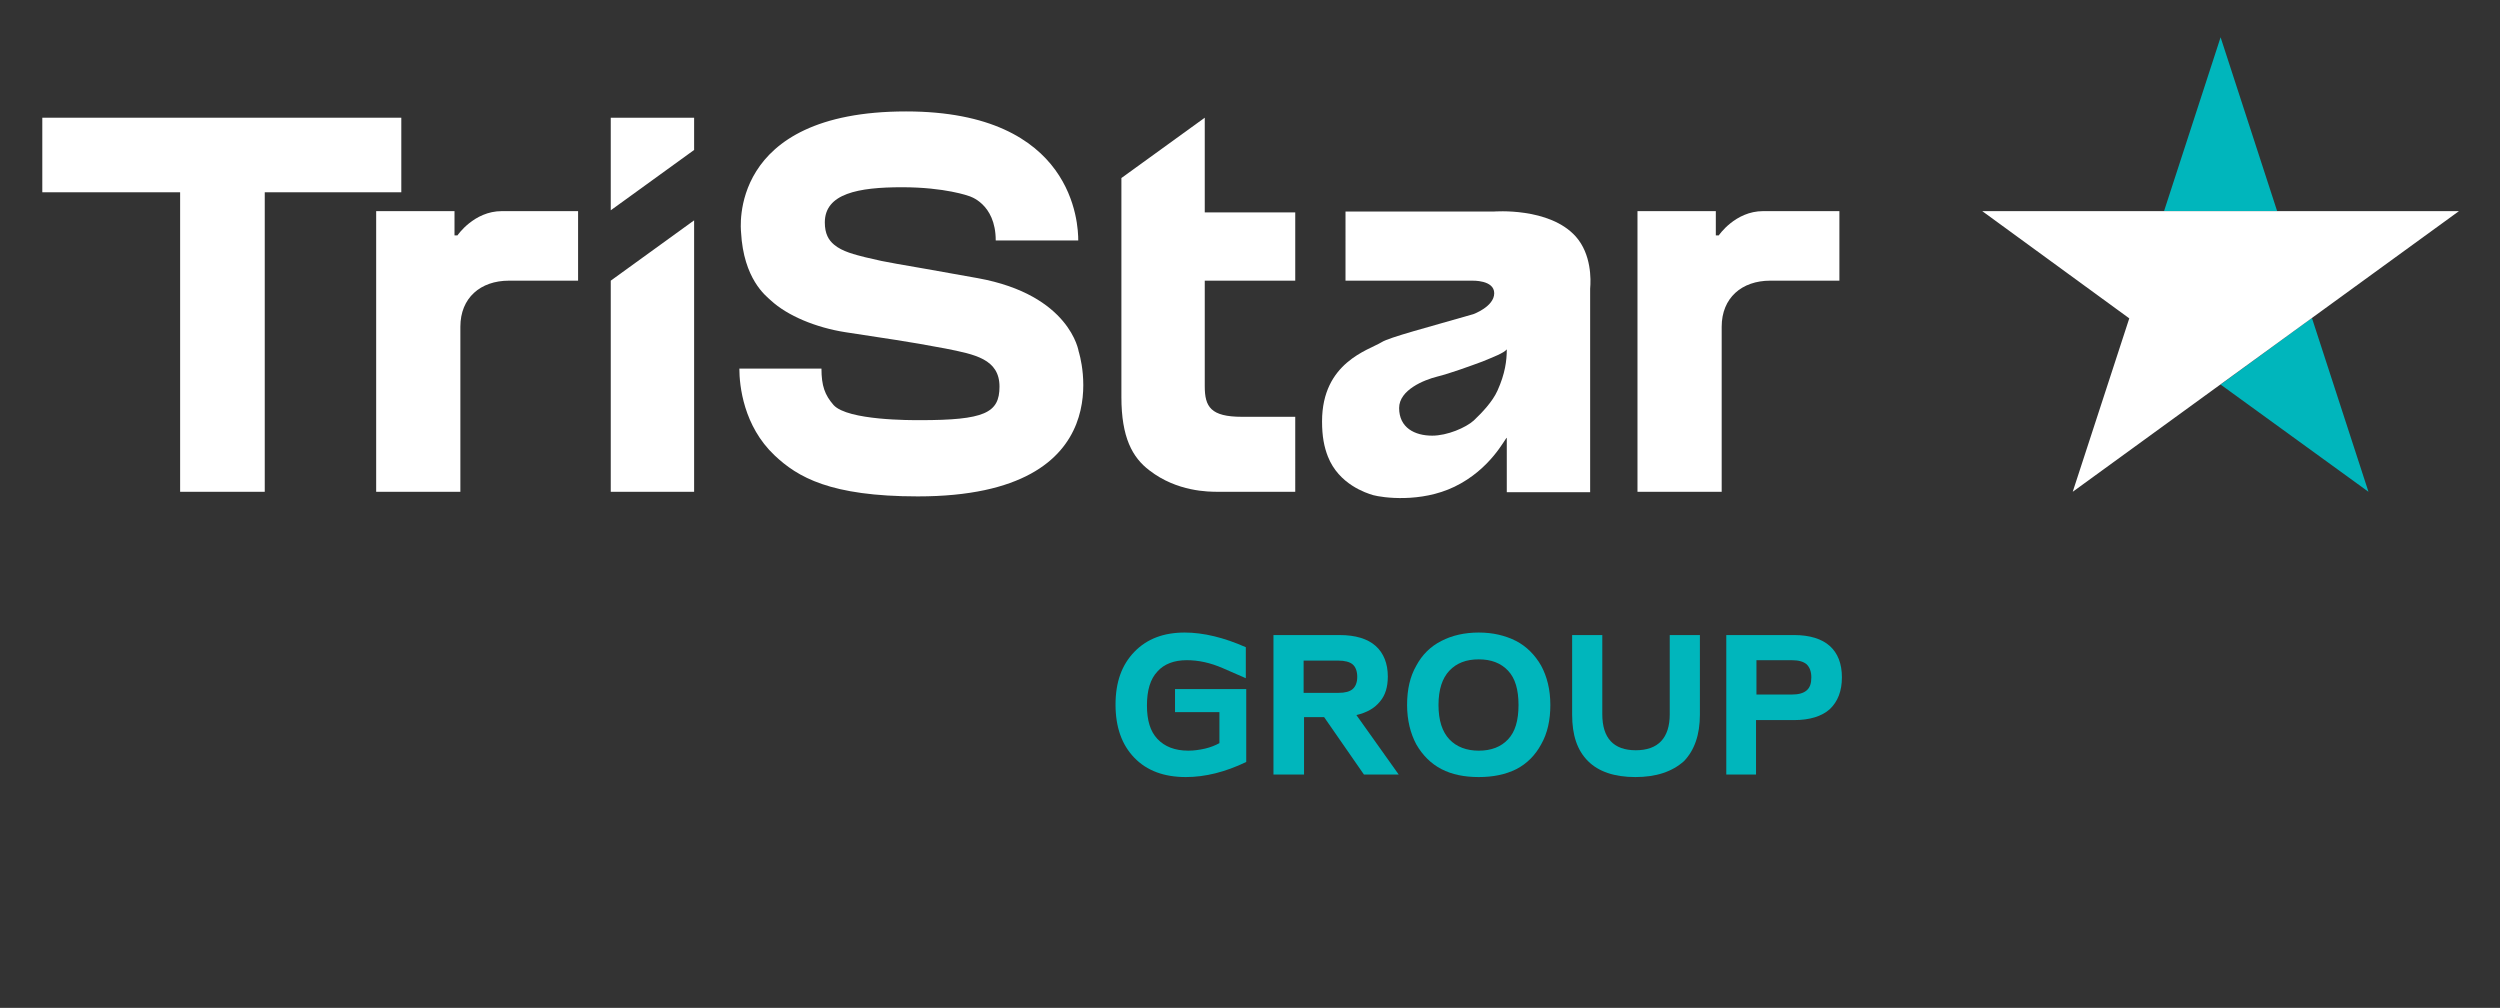 <svg xmlns="http://www.w3.org/2000/svg" xmlns:xlink="http://www.w3.org/1999/xlink" id="Layer_4" x="0px" y="0px" viewBox="0 0 596.8 240.6" style="enable-background:new 0 0 596.8 240.6;" xml:space="preserve"><rect x="0" y="0" width="596.8" height="240.6" fill="#333333" stroke="none"/><style type="text/css">	.st0{fill:#FFFFFF;}	.st1{fill:#00B6BC;}</style><polygon class="st0" points="43,117.4 43,45.9 10.1,45.9 10.1,28.1 95.8,28.1 95.8,45.9 63.2,45.9 63.2,117.4 "></polygon><path class="st0" d="M89.8,117.4v-67h18.7v5.8h0.7c0,0,3.9-5.8,10.6-5.8h18.2V67h-16.5c-6.8,0-11.6,4.1-11.6,11v39.4L89.8,117.4 L89.8,117.4z"></path><polygon class="st0" points="145.8,117.4 145.8,67 165.7,52.6 165.7,117.4 "></polygon><polygon class="st0" points="145.8,28.1 165.7,28.1 165.7,35.8 145.8,50.2 "></polygon><path class="st0" d="M237.7,57.4h19.7c0-3.8-0.9-30.8-41.1-30.8c-42.8,0-39.4,28.4-39.4,28.8c0.6,11.2,5.9,15.2,7.1,16.3 c4,3.7,10.8,6.5,17.8,7.6c9.6,1.5,14.4,2.1,23.9,3.9c7,1.4,12.9,2.5,12.9,9.1c0,6.3-3.6,8-19,8c-2,0-17.2,0.1-20.6-3.6 c-2.1-2.4-2.9-4.6-2.9-8.7c0,0-14.6,0-19.6,0c0,4.1,1,13.7,8.4,20.7c5.5,5.2,13.3,9.8,34.2,9.8c49.7,0,38.4-34.6,38.4-34.6 s-2-13.5-24.1-17.5s-20.2-3.4-26.9-5c-2.3-0.6-5.4-1.3-7.4-3c-1.3-1.1-2.2-2.6-2.2-5.3c0-6.9,8-8.4,18.4-8.4c10.4,0,16,2.1,16,2.1 S237.7,48.5,237.7,57.4L237.7,57.4z"></path><path class="st0" d="M309.2,117.4h-18.4c-2.3,0-9.8,0-16.4-5.1c-4.1-3.1-6.7-7.9-6.7-17.5V42.5l19.9-14.4v22.6h21.6V67h-21.6v25.2 c0,4.9,1.4,7.3,8.9,7.3h12.7L309.2,117.4L309.2,117.4z"></path><path class="st0" d="M376.2,56.5c-6.3-7.1-19.6-6-19.6-6h-35.4V67c0,0,22.8,0,30.1,0c0.2,0,5.4-0.2,5.4,3c0,3.2-5,5-5,5 c-10.7,3.1-20,5.5-21.9,6.7c-3.1,1.9-14.2,4.8-14.2,18.9c0,3.6,0.5,6.1,1.4,8.4c2.6,6.6,9.1,8.7,10.8,9.2c2.2,0.6,11.3,1.9,19.4-2 c8.7-4.2,12.1-11.6,12.5-11.7v13h19.9V68.9C379.8,66.7,379.9,60.7,376.2,56.5L376.2,56.5z M357.5,93.2c-1.2,2.7-3.7,5.3-5.7,7.2 c-1.9,1.7-6.3,3.6-9.9,3.6c-4.2,0-7.9-1.9-7.9-6.6c0-4.3,5.9-6.7,9.1-7.5c2.9-0.7,8.1-2.6,10.8-3.6c2.4-1,5.1-2,5.8-2.9 C359.7,86.1,359.3,89.2,357.5,93.2L357.5,93.2z"></path><path class="st0" d="M390.9,117.4v-67h18.7v5.8h0.7c0,0,3.9-5.8,10.6-5.8h18.2V67h-16.5c-6.8,0-11.6,4.1-11.6,11v39.4L390.9,117.4 L390.9,117.4z"></path><polygon class="st1" points="551.9,75.9 530.1,91.8 565.4,117.4 "></polygon><polygon class="st1" points="530.1,8.9 516.6,50.4 543.6,50.4 "></polygon><polygon class="st0" points="494.8,117.4 587,50.4 473.2,50.4 508.3,76 "></polygon><path class="st1" d="M283.1,185.5c-5.2,0-9.3-1.5-12.3-4.6c-3-3.1-4.5-7.3-4.5-12.7c0-5.4,1.5-9.5,4.5-12.6c3-3.1,7-4.6,12-4.6 c4.5,0,9.4,1.2,14.6,3.5v7.4l-5.5-2.4c-3-1.3-5.8-1.9-8.6-1.9c-3,0-5.4,0.9-7,2.7c-1.7,1.8-2.5,4.5-2.5,8.1s0.8,6.2,2.5,8 c1.7,1.8,4.1,2.8,7.4,2.8c1.3,0,2.7-0.2,4-0.5c1.3-0.3,2.5-0.8,3.4-1.3V170h-10.6v-5.5h17v17.4C292.5,184.3,287.7,185.5,283.1,185.5 L283.1,185.5z"></path><path class="st1" d="M333.9,184.9h-8.3l-9.5-13.7h-4.8v13.7H304v-33.3h15.8c3.8,0,6.7,0.9,8.6,2.6c1.9,1.7,2.9,4.2,2.9,7.3 c0,2.5-0.6,4.5-1.9,6c-1.3,1.6-3.1,2.6-5.6,3.2L333.9,184.9L333.9,184.9z M311.2,157.7v7.7h8.3c1.6,0,2.7-0.3,3.4-0.9 s1.1-1.6,1.1-2.9c0-1.4-0.4-2.4-1.1-3c-0.7-0.6-1.9-0.9-3.4-0.9L311.2,157.7L311.2,157.7z"></path><path class="st1" d="M353,185.5c-3.4,0-6.4-0.6-8.9-1.9c-2.5-1.3-4.5-3.3-6-5.9c-1.4-2.6-2.2-5.8-2.2-9.4c0-3.7,0.7-6.8,2.2-9.4 c1.4-2.6,3.4-4.6,6-5.9c2.5-1.3,5.5-2,8.9-2s6.3,0.7,8.9,2c2.5,1.3,4.5,3.3,6,5.9c1.4,2.6,2.2,5.7,2.2,9.4c0,3.6-0.7,6.8-2.2,9.4 c-1.4,2.6-3.4,4.6-5.9,5.9C359.4,184.9,356.4,185.5,353,185.5L353,185.5z M353,179.2c3,0,5.3-0.9,7-2.7c1.7-1.8,2.5-4.5,2.5-8.2 c0-3.7-0.8-6.4-2.5-8.2c-1.7-1.8-4-2.7-7-2.7s-5.3,0.9-7,2.7c-1.7,1.8-2.6,4.5-2.6,8.2c0,3.7,0.9,6.4,2.6,8.2 C347.7,178.3,350.1,179.2,353,179.2L353,179.2z"></path><path class="st1" d="M390.4,185.5c-5,0-8.8-1.3-11.3-3.8c-2.6-2.6-3.8-6.2-3.8-11.1v-19h7.2v18.9c0,5.7,2.7,8.6,8,8.6 s8.1-2.9,8.1-8.6v-18.9h7.2v19c0,4.8-1.3,8.5-3.8,11.1C399.2,184.2,395.4,185.5,390.4,185.5z"></path><path class="st1" d="M412.1,184.9v-33.3h16.2c3.7,0,6.6,0.9,8.5,2.6c1.9,1.7,2.9,4.2,2.9,7.5s-1,5.8-2.9,7.6 c-1.9,1.7-4.8,2.6-8.5,2.6h-9.1v13L412.1,184.9L412.1,184.9z M419.3,165.8h8.4c1.6,0,2.8-0.3,3.6-1c0.8-0.7,1.1-1.7,1.1-3.1 s-0.4-2.4-1.1-3.1c-0.8-0.7-2-1-3.6-1h-8.4V165.8L419.3,165.8z"></path></svg>